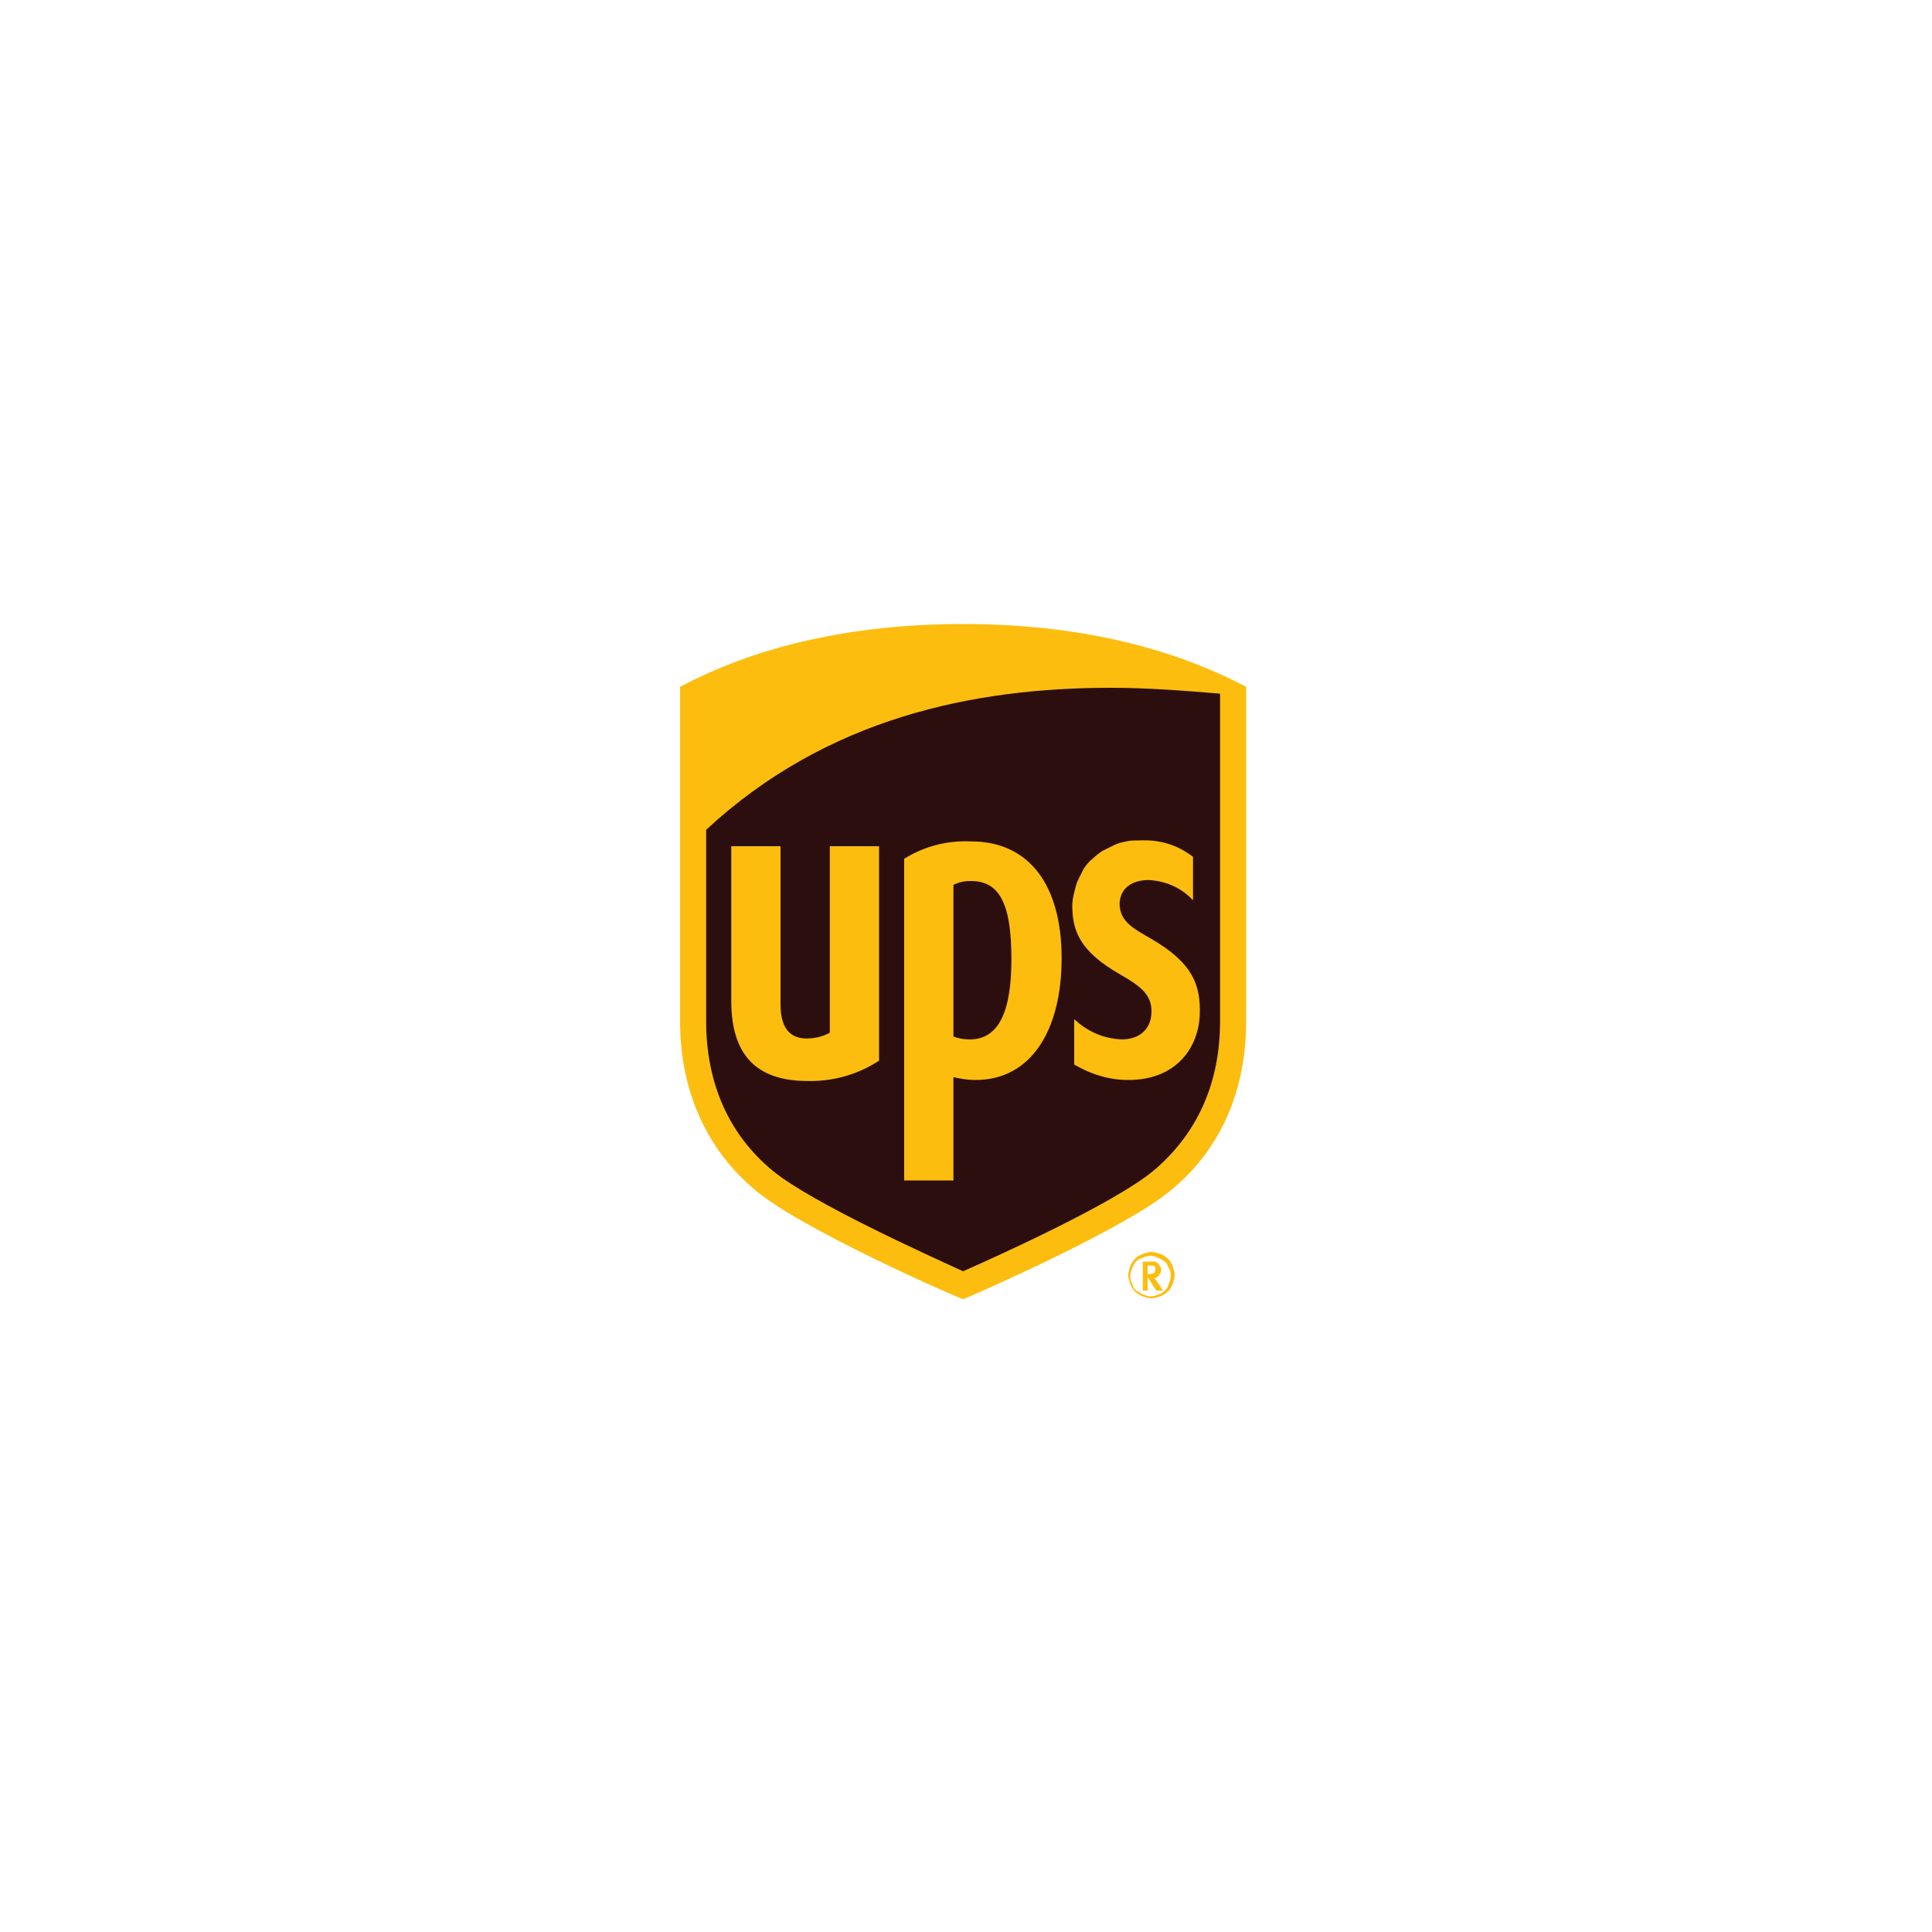<?xml version="1.0" encoding="utf-8"?>
<!-- Generator: Adobe Illustrator 25.3.0, SVG Export Plug-In . SVG Version: 6.00 Build 0)  -->
<svg version="1.1" id="Layer_1" xmlns="http://www.w3.org/2000/svg" xmlns:xlink="http://www.w3.org/1999/xlink" x="0px" y="0px"
	 viewBox="0 0 200 200" style="enable-background:new 0 0 200 200;" xml:space="preserve">
<style type="text/css">
	.st0{fill:#2D0E0F;}
	.st1{fill:#FCBD0E;}
</style>
<g>
	<path class="st0" d="M79.1,122.4c-4.9-4.1-7.6-9.9-7.6-16.9V72.2c7.8-4.2,17.3-6.3,28.1-6.3s20.3,2.1,28.1,6.3v33.3
		c0,7-2.6,12.9-7.6,16.9c-4.5,3.7-18.9,10.1-20.5,10.8C98,132.5,83.6,126.1,79.1,122.4z"/>
	<path class="st1" d="M119.2,129.6c-0.3,0-0.6,0.1-0.9,0.2c-0.3,0.1-0.6,0.3-0.8,0.5c-0.2,0.2-0.4,0.5-0.5,0.8
		c-0.1,0.3-0.2,0.6-0.2,0.9c0,0.3,0.1,0.6,0.2,0.9s0.3,0.6,0.5,0.8c0.2,0.2,0.5,0.4,0.8,0.5c0.3,0.1,0.6,0.2,0.9,0.2
		c0.3,0,0.6-0.1,0.9-0.2c0.3-0.1,0.6-0.3,0.8-0.5c0.2-0.2,0.4-0.5,0.5-0.8c0.1-0.3,0.2-0.6,0.2-0.9c0-0.3-0.1-0.6-0.2-0.9
		s-0.3-0.6-0.5-0.8s-0.5-0.4-0.8-0.5C119.8,129.7,119.5,129.6,119.2,129.6 M121.2,132.1c0,0.3-0.1,0.5-0.2,0.8s-0.2,0.5-0.4,0.7
		c-0.2,0.2-0.4,0.3-0.7,0.4c-0.2,0.1-0.5,0.2-0.8,0.2c-0.3,0-0.5-0.1-0.8-0.2c-0.2-0.1-0.5-0.3-0.7-0.4c-0.2-0.2-0.3-0.4-0.4-0.7
		c-0.1-0.2-0.2-0.5-0.2-0.8c0-0.3,0.1-0.5,0.2-0.8c0.1-0.2,0.2-0.5,0.4-0.7s0.4-0.3,0.7-0.4c0.2-0.1,0.5-0.2,0.8-0.2
		c0.3,0,0.5,0.1,0.8,0.2c0.2,0.1,0.5,0.3,0.7,0.4c0.2,0.2,0.3,0.4,0.4,0.7C121.2,131.6,121.2,131.8,121.2,132.1 M119.1,131
		c0.5,0,0.5,0.2,0.5,0.4c0,0.3-0.1,0.5-0.7,0.5h-0.1V131L119.1,131z M118.3,130.6v3h0.5v-1.3h0.1c0,0.1,0.8,1.3,0.8,1.3h0.7
		c0,0-0.8-1.2-0.9-1.3c0.2,0,0.4-0.1,0.5-0.3c0.1-0.2,0.2-0.3,0.2-0.5c0-0.1,0-0.3-0.1-0.4c-0.1-0.1-0.1-0.2-0.2-0.3
		c-0.1-0.1-0.2-0.1-0.3-0.2c-0.1,0-0.2,0-0.4,0L118.3,130.6z M78.3,123.3c-5.1-4.2-7.9-10.3-7.9-17.6V71.1c8.1-4.3,18-6.5,29.3-6.5
		s21.1,2.2,29.3,6.5v34.6c0,7.3-2.7,13.4-7.9,17.6c-4.7,3.9-19.7,10.5-21.4,11.2C97.9,133.8,83,127.2,78.3,123.3z M111,93.7
		c0-0.4,0.1-0.9,0.2-1.3c0.1-0.4,0.2-0.9,0.4-1.3c0.2-0.4,0.4-0.8,0.6-1.2c0.3-0.4,0.5-0.7,0.9-1c0.3-0.3,0.7-0.6,1-0.8
		c0.4-0.2,0.8-0.4,1.2-0.6c0.4-0.2,0.8-0.3,1.3-0.4c0.4-0.1,0.9-0.1,1.3-0.1c2.1-0.1,3.9,0.4,5.6,1.7v4.5c-1.2-1.3-2.8-2-4.6-2.1
		c-1.4,0-2.9,0.6-3,2.4c0,1.9,1.4,2.6,3.3,3.7c4.3,2.5,5.1,4.8,5,7.8c-0.1,3.3-2.3,6.8-7.4,6.8c-2,0-3.9-0.6-5.6-1.6v-4.7
		c1.4,1.3,3,2,4.9,2.1c1.9,0,3.1-1.1,3.1-2.9c0-1.6-0.9-2.5-3.2-3.8C111.8,98.5,111,96.4,111,93.7 M98.7,107.3
		c0.5,0.2,1.1,0.3,1.7,0.3c2.9,0,4.3-2.7,4.3-8.3c0-5.7-1.2-8.1-4.2-8.1c-0.6,0-1.2,0.1-1.8,0.4L98.7,107.3z M98.7,122.2h-5.1V88.9
		c2.1-1.3,4.4-1.9,6.9-1.8c6.1,0,9.4,4.6,9.4,12.1c0,7.5-3.2,12.6-8.9,12.6c-0.8,0-1.5-0.1-2.3-0.3L98.7,122.2z M75.7,103.6V87.6
		h5.1v16.3c0,1.5,0.3,3.6,2.7,3.6c0.9,0,1.7-0.2,2.4-0.6V87.6H91v22.2c-2.3,1.5-4.9,2.2-7.7,2.1C78.2,111.8,75.7,109.1,75.7,103.6
		 M126.2,71.8c-3.6-0.3-7.4-0.6-11.2-0.6c-14.2,0-29.4,3.1-41.9,14.7v19.8c0,6.5,2.4,11.8,6.9,15.5c4,3.3,16.2,8.8,19.7,10.4
		c3.4-1.5,15.6-7,19.7-10.4c4.5-3.8,6.9-9,6.9-15.5V71.8"/>
</g>
</svg>
